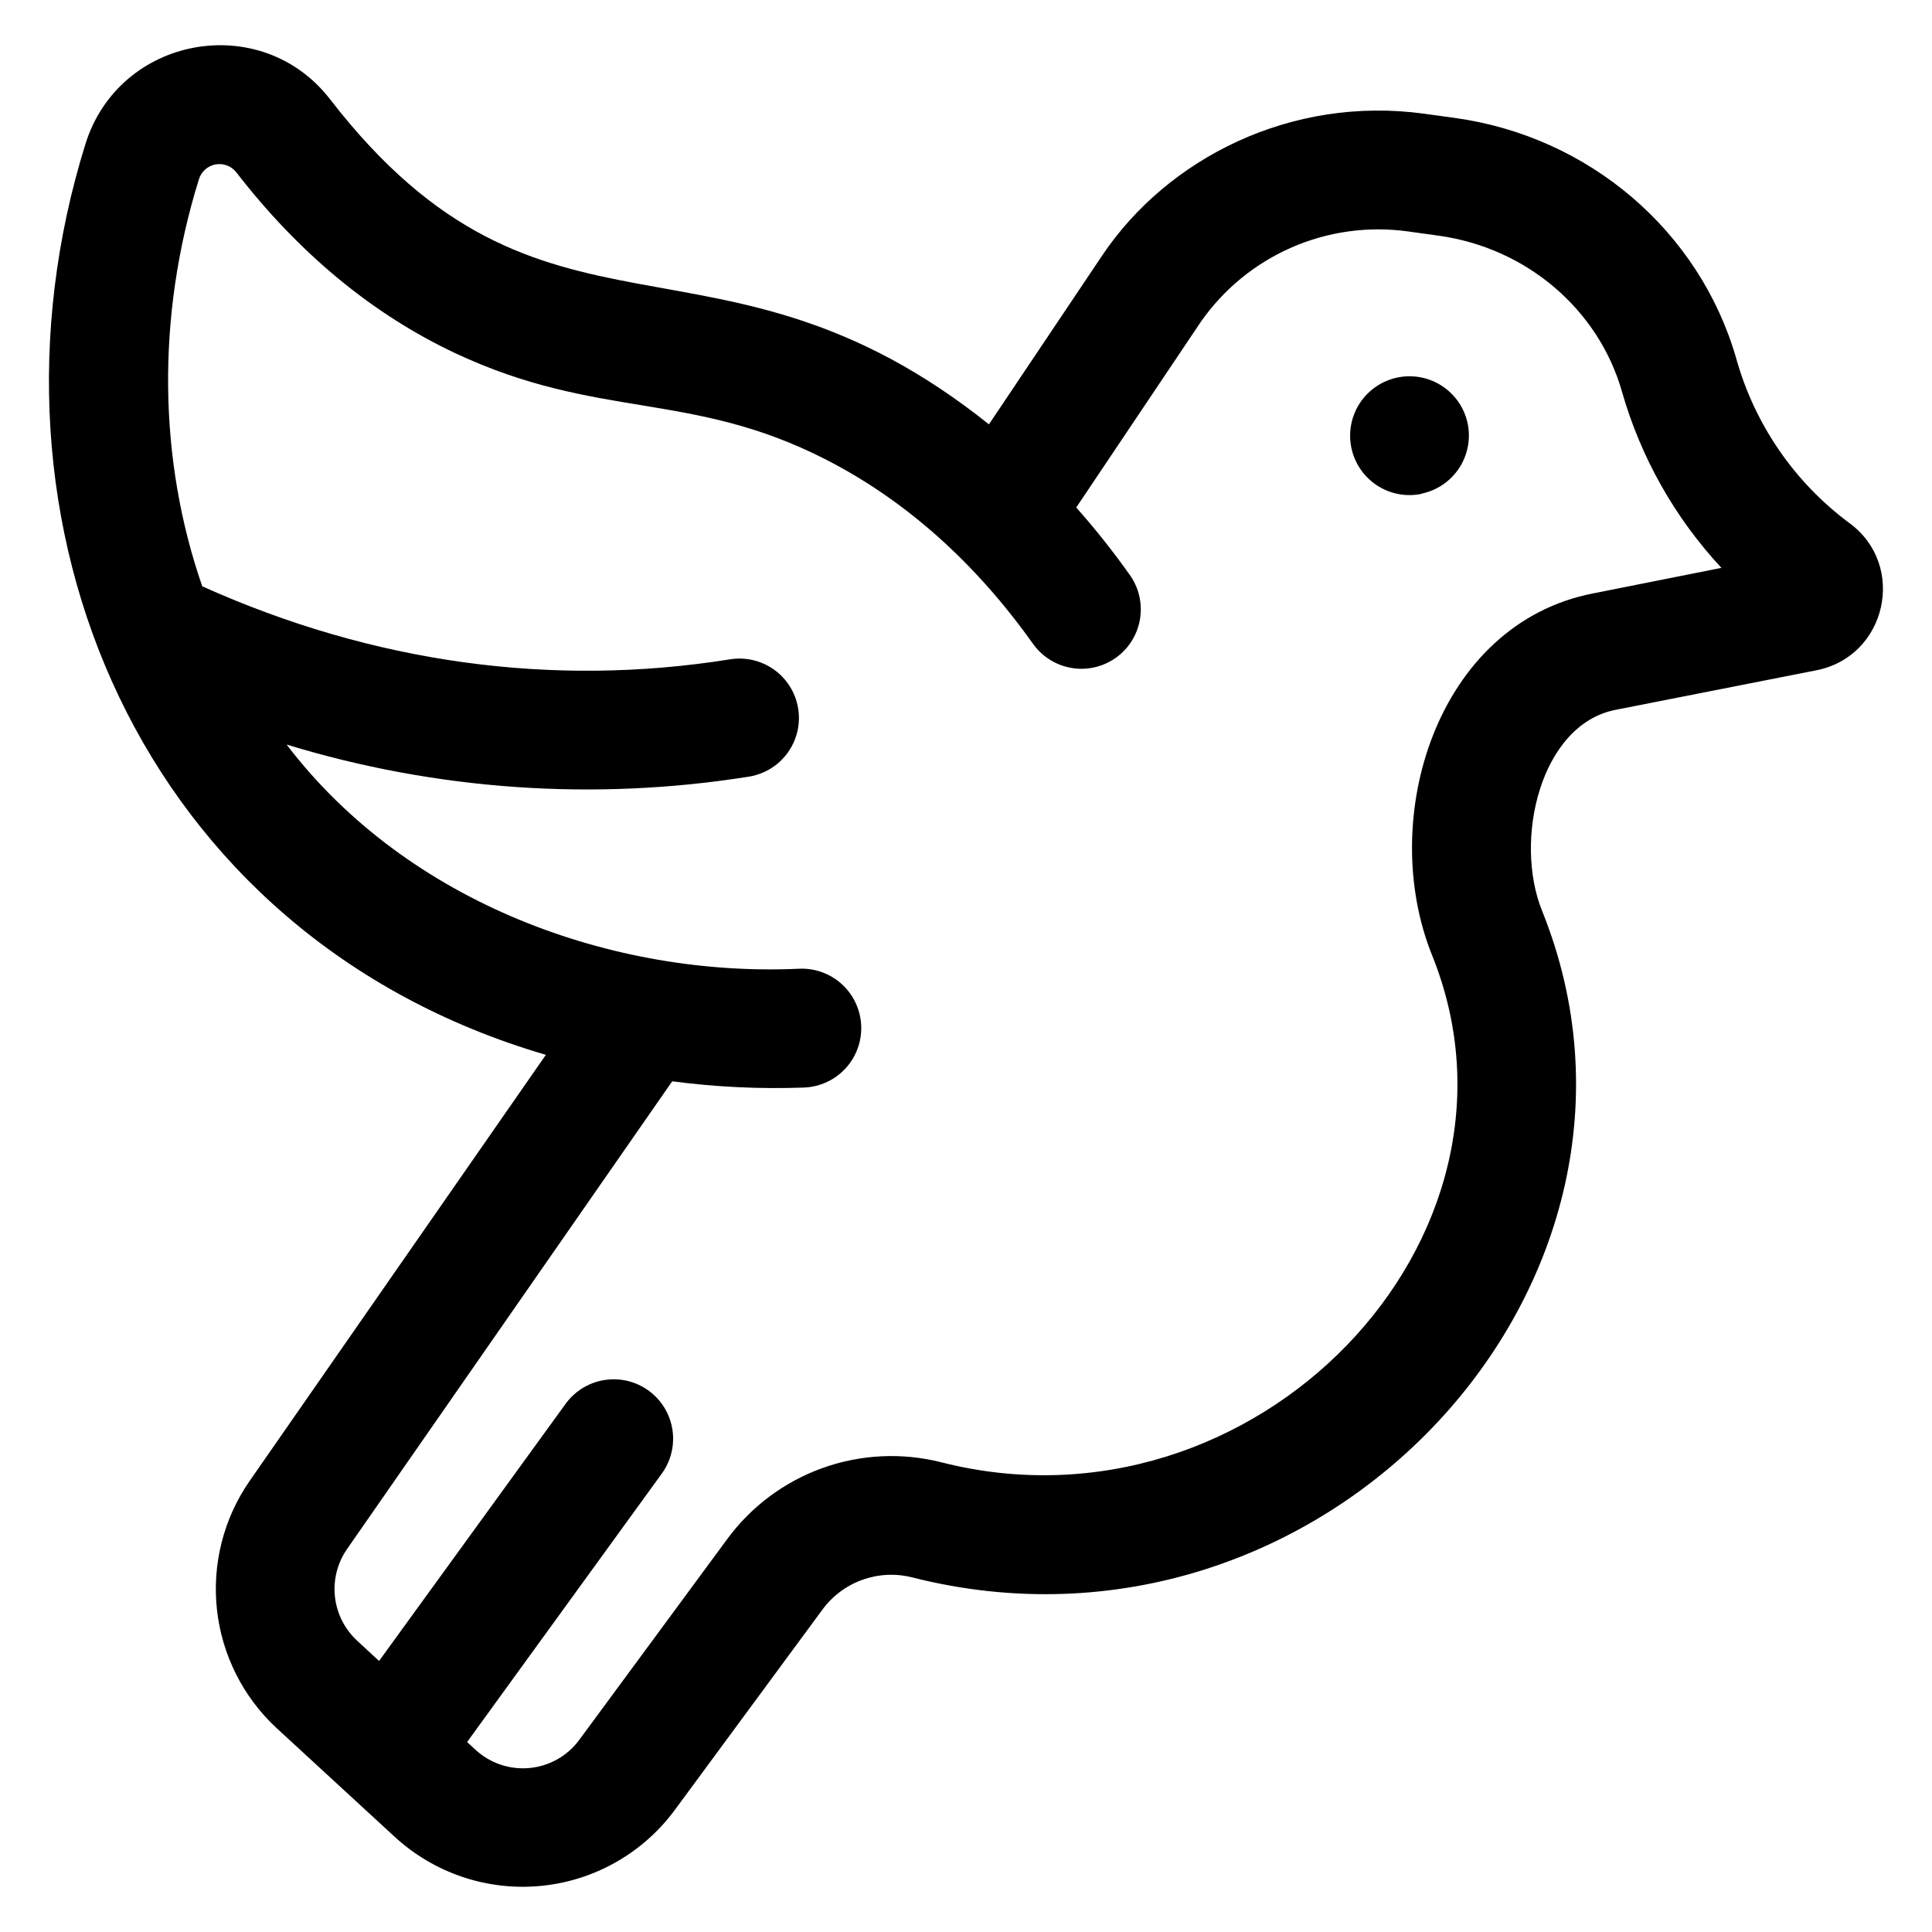 <?xml version="1.0" encoding="UTF-8"?>
<!-- Uploaded to: ICON Repo, www.iconrepo.com, Generator: ICON Repo Mixer Tools -->
<svg fill="#000000" width="800px" height="800px" version="1.1" viewBox="144 144 512 512" xmlns="http://www.w3.org/2000/svg">
 <path d="m634.04 282.57c-14.523-10.801-25.043-26.121-29.914-43.551-9.73-33.828-39.066-58.902-74.688-63.781l-8.012-1.102c-35.285-4.832-68.043 11.809-85.324 37.559l-30.023 44.762c-72.504-57.93-117.94-12.863-174.61-86.152-18.293-23.652-55.883-16.836-64.828 11.867-31.293 100.37 14.406 209.87 122.02 241.37l-78.57 113.02c-6.863 9.941-9.914 22.023-8.594 34.035 1.324 12.008 6.926 23.137 15.785 31.352l31.34 28.852h0.004c10.465 9.625 24.531 14.348 38.684 12.988 14.156-1.359 27.066-8.672 35.508-20.113l39.086-53.047c2.656-3.644 6.344-6.41 10.586-7.945 4.238-1.531 8.844-1.766 13.215-0.664 108.92 27.621 206.64-78.219 166.94-176.7-7.539-18.695-0.434-49.297 19.492-53.203l53.215-10.48c18.688-3.672 24.051-27.906 8.691-39.066zm-67.895 18.695c-41.398 8.109-57.219 59.68-42.629 95.883 30.316 75.168-47.027 155.47-130 134.39-10.441-2.656-21.438-2.129-31.578 1.52-10.137 3.644-18.953 10.242-25.309 18.938l-39.086 53.047v0.004c-3.125 4.262-7.922 6.988-13.184 7.492-5.262 0.504-10.488-1.262-14.367-4.856l-2.203-2.027 51.699-71.281c3.227-4.555 3.801-10.48 1.508-15.57-2.293-5.09-7.109-8.586-12.66-9.188-5.551-0.602-11.004 1.785-14.336 6.266l-49.543 68.289-5.836-5.391c-3.285-3.043-5.367-7.172-5.856-11.625-0.492-4.453 0.641-8.934 3.191-12.621l86.188-123.98c11.621 1.535 23.355 2.086 35.07 1.652 5.625-0.262 10.684-3.504 13.266-8.504 2.586-5.004 2.309-11.004-0.73-15.746-3.039-4.738-8.379-7.5-14.004-7.234-48.895 2.262-103.49-17.062-135.79-59.402l0.004-0.004c39.656 12.125 81.555 15.031 122.51 8.5 5.555-0.887 10.211-4.672 12.219-9.93 2.008-5.254 1.059-11.18-2.488-15.547-3.551-4.363-9.156-6.504-14.711-5.617-47.105 7.539-94.652 0.984-139.89-19.344-11.562-33.309-12.258-71.359-0.895-107.84 0.602-2.016 2.266-3.535 4.328-3.949 2.062-0.41 4.184 0.352 5.512 1.98 16.727 21.648 36.281 37.777 58.195 48.07 37.824 17.711 62.367 9.84 98.074 28.113 21.176 10.824 39.703 27.363 55.105 49.094v-0.004c3.293 4.461 8.691 6.859 14.211 6.316 5.519-0.547 10.348-3.957 12.703-8.977 2.359-5.019 1.902-10.91-1.203-15.504-4.465-6.324-9.277-12.395-14.414-18.188l32.953-49.113v0.004c6.043-8.688 14.375-15.535 24.07-19.781 9.691-4.246 20.371-5.727 30.855-4.277l8.02 1.113c23.617 3.227 42.559 19.75 48.719 41.328v-0.004c4.973 17.441 14.008 33.457 26.363 46.73zm-45.492-26.371c-4.094 0.828-8.348-0.008-11.824-2.316-3.477-2.312-5.894-5.906-6.723-10-0.824-4.094 0.008-8.344 2.316-11.824 2.309-3.477 5.906-5.894 9.996-6.723 4.094-0.828 8.348 0.004 11.824 2.312 3.481 2.309 5.898 5.902 6.731 9.996 0.812 4.09-0.031 8.34-2.352 11.812-2.316 3.469-5.918 5.879-10.008 6.695z"/>
</svg>
